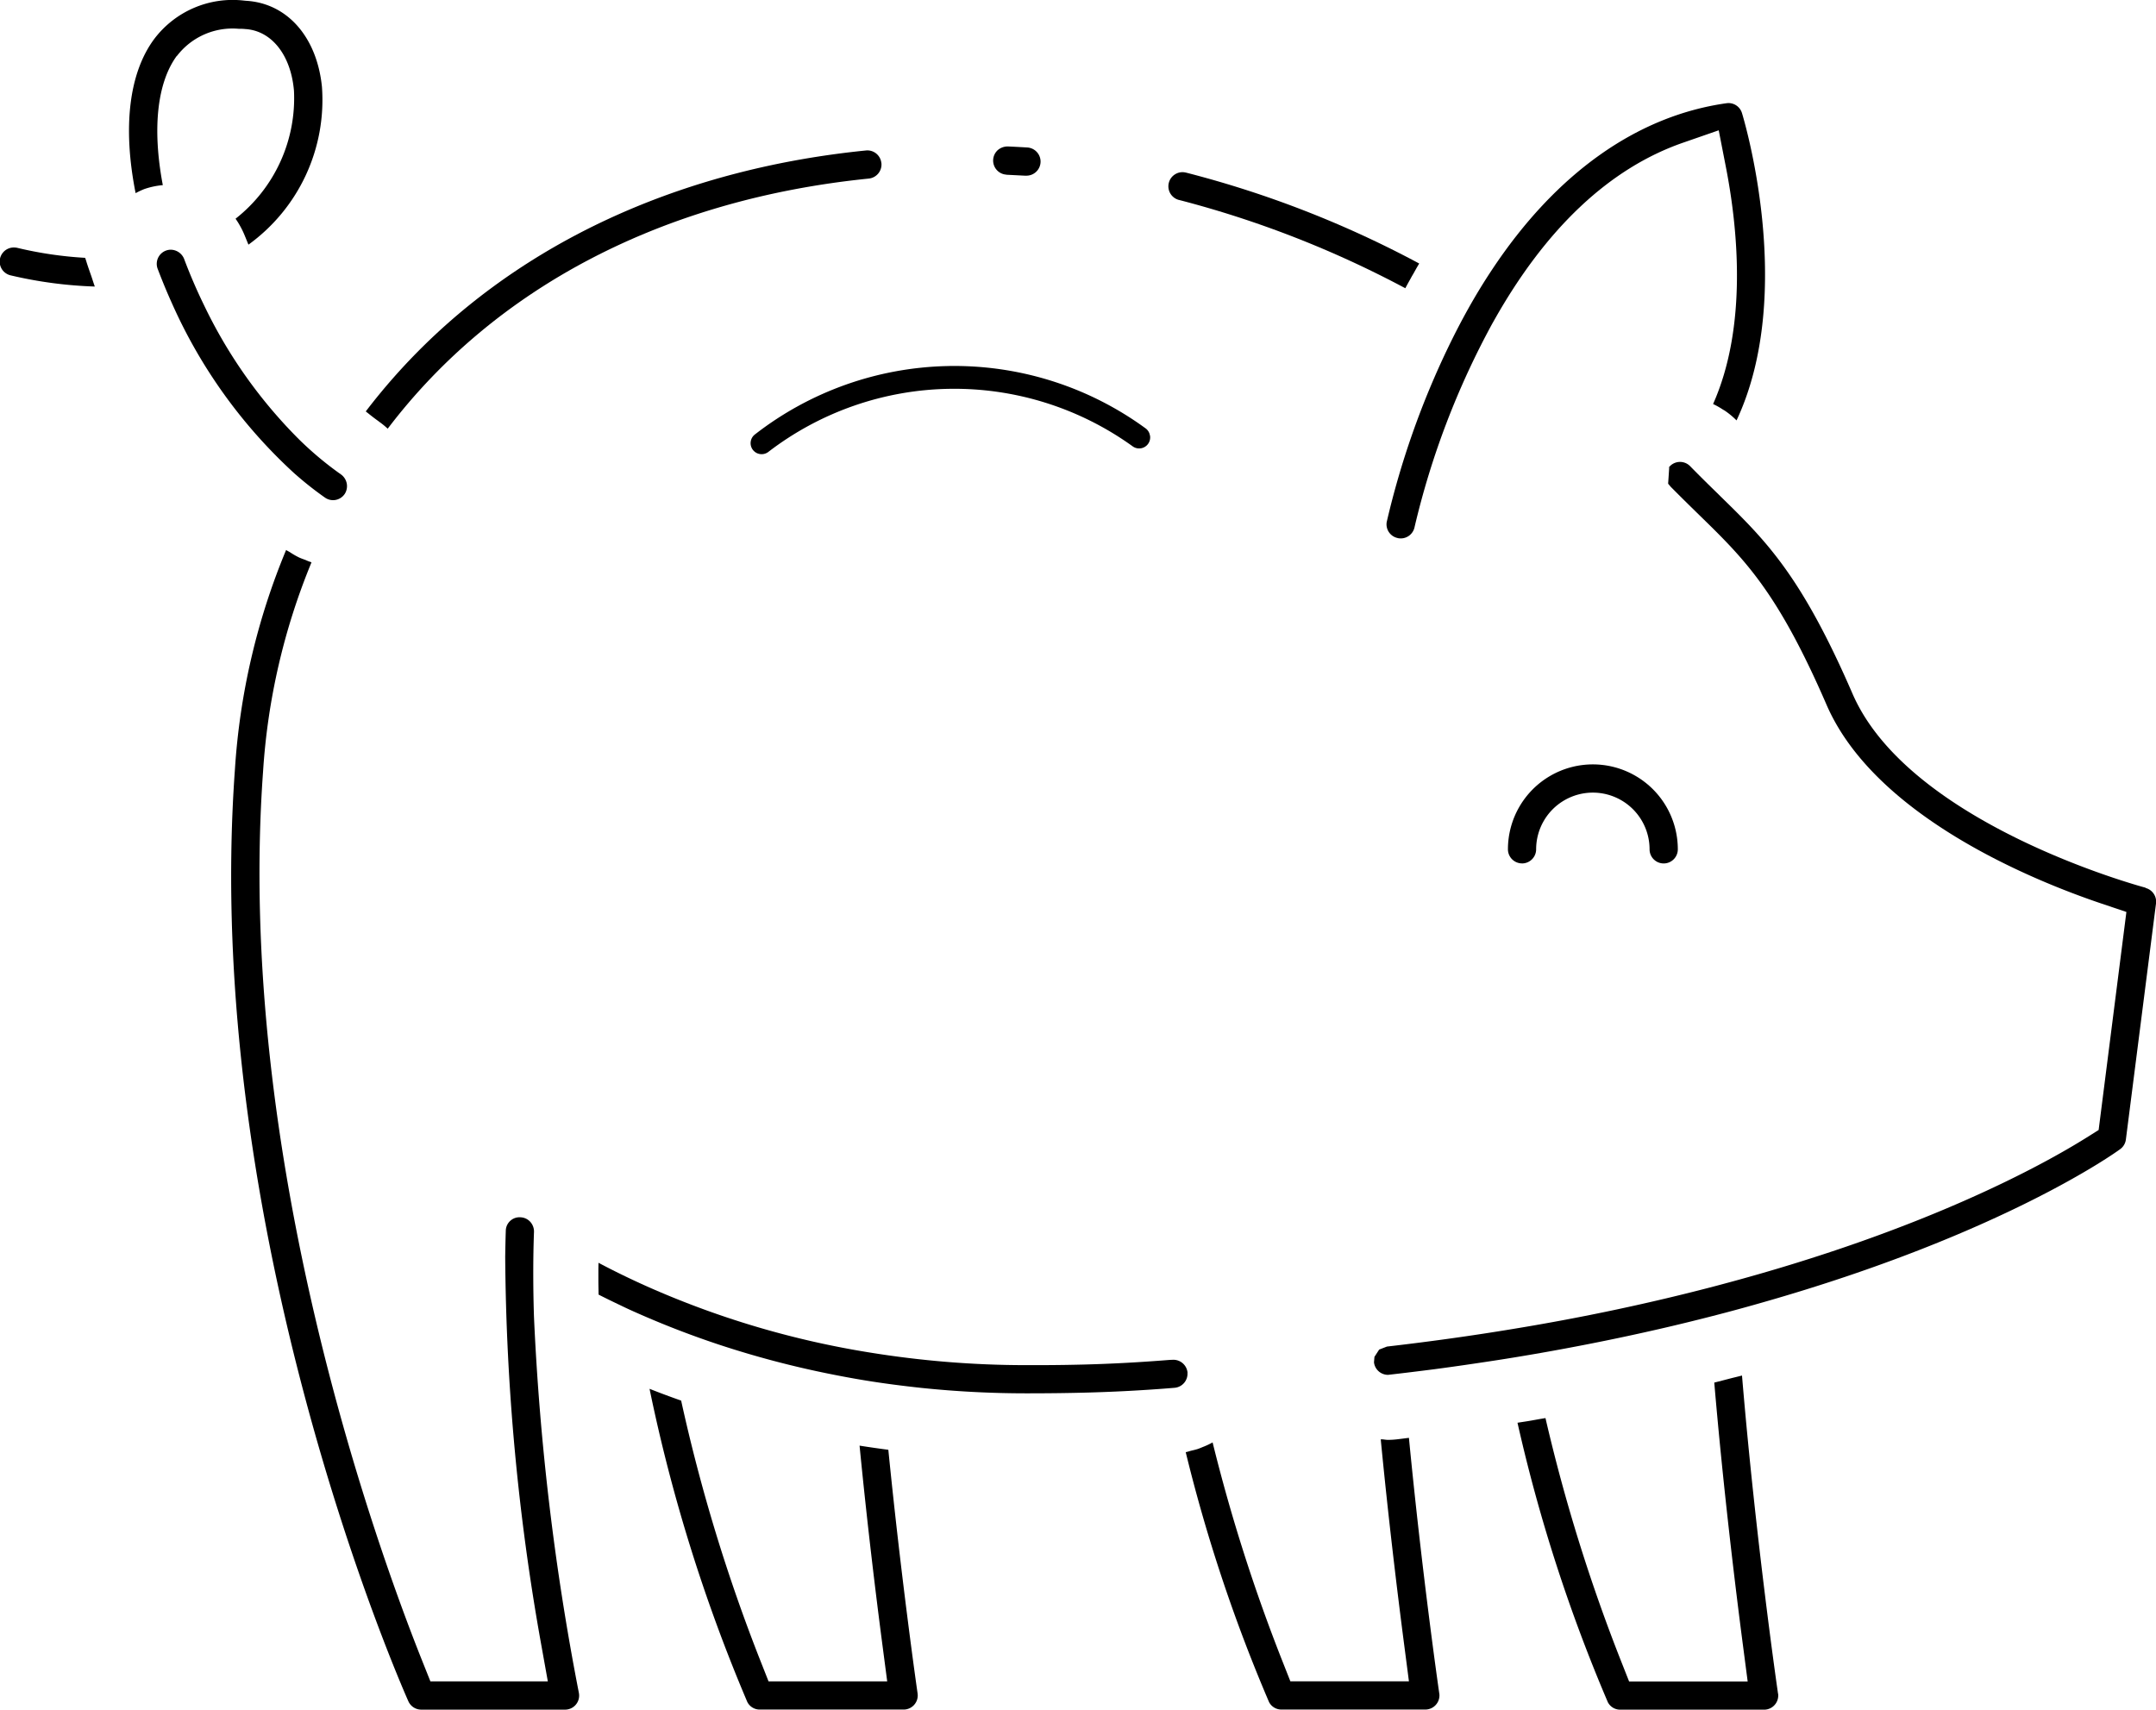 <svg xmlns="http://www.w3.org/2000/svg" width="115.946" height="91.95" viewBox="0 0 115.946 91.95">
  <g id="Group_73" data-name="Group 73" transform="translate(-813.169 -10.172)">
    <path id="Path_265" data-name="Path 265" d="M908.79,101.269c-.013-.077-1.2-8.258-1.939-17.117-.2.053-.405.1-.605.151-.294.077-.588.154-.886.228.486,5.726,1.16,11.208,1.538,14.1l.258,1.976H900.78l-.437-1.107a92.28,92.28,0,0,1-4.061-13.06l-.24.04c-.229.039-.455.083-.685.121-.189.031-.388.059-.58.09a86.8,86.8,0,0,0,4.86,15.032.747.747,0,0,0,.672.4h7.731a.76.76,0,0,0,.759-.759.737.737,0,0,0-.005-.094Z" fill="#000"/>
    <path id="Path_266" data-name="Path 266" d="M890.57,101.245c-.068-.471-.934-6.523-1.631-13.742-.216.026-.429.056-.645.08a4.2,4.2,0,0,1-.489.029c-.1,0-.2-.022-.3-.029-.027,0-.056,0-.082,0,.408,4.228.888,8.187,1.259,11.039l.257,1.976h-6.376l-.437-1.107a92.034,92.034,0,0,1-3.745-11.742,4.029,4.029,0,0,1-.524.245c-.09.038-.178.075-.271.107-.11.035-.222.062-.335.088s-.206.066-.316.084a85.6,85.6,0,0,0,4.482,13.443.747.747,0,0,0,.672.4h7.732a.761.761,0,0,0,.759-.759.739.739,0,0,0-.009-.116Z" fill="#000"/>
    <path id="Path_267" data-name="Path 267" d="M862.515,101.245c-.038-.262-.877-6.117-1.573-13.1-.519-.067-1.035-.142-1.547-.222.412,4.224.882,8.065,1.227,10.7l.259,1.977H854.5l-.437-1.107A91.925,91.925,0,0,1,849.8,85.5q-.856-.3-1.7-.634a88.827,88.827,0,0,0,5.262,16.851.749.749,0,0,0,.671.4h7.732a.759.759,0,0,0,.758-.758.767.767,0,0,0-.008-.106" fill="#000"/>
    <path id="Path_268" data-name="Path 268" d="M877.034,84.006a.765.765,0,0,0-.818-.7l-.138.005c-2.52.2-4.683.291-7.735.282a52.557,52.557,0,0,1-8.437-.685,48.259,48.259,0,0,1-11.562-3.382q-1.518-.659-2.989-1.438c0,.125-.006.24-.006.367,0,.18,0,.366,0,.55,0,.26.008.529.012.795q.574.291,1.159.567c.407.2.8.374,1.2.548,1.34.584,2.728,1.115,4.13,1.58a50.916,50.916,0,0,0,5.932,1.568c.62.125,1.242.241,1.868.344,1.013.167,2.047.3,3.077.411a54.664,54.664,0,0,0,5.621.291h.027c2.416,0,4.352-.054,6.28-.176.553-.034,1.106-.074,1.674-.121a.759.759,0,0,0,.7-.809Z" fill="#000"/>
    <path id="Path_269" data-name="Path 269" d="M876.569,20.924a55.25,55.25,0,0,1,12.175,4.75q.147-.276.3-.546c.011-.02.021-.042.032-.061.034-.062.072-.122.107-.183.1-.181.2-.361.309-.539a55.812,55.812,0,0,0-12.53-4.887l-.008,0a.741.741,0,0,0-.575.079.751.751,0,0,0-.351.462.758.758,0,0,0,.542.927" fill="#000"/>
    <path id="Path_270" data-name="Path 270" d="M867.3,19.57l.979.05h.1a.76.76,0,0,0,.75-.761.761.761,0,0,0-.708-.755v0c-.343-.02-.685-.039-1.023-.054a.814.814,0,0,0-.567.192.759.759,0,0,0,.465,1.323" fill="#000"/>
    <path id="Path_271" data-name="Path 271" d="M860.567,18.945a.756.756,0,0,0-.832-.68c-9.512.959-17.713,4.569-23.717,10.44a33.3,33.3,0,0,0-3.179,3.594c.225.179.449.36.685.525l0,0c.011.008.019.018.03.026a4.289,4.289,0,0,1,.465.378c5.772-7.6,14.813-12.333,25.872-13.452a.76.76,0,0,0,.679-.831" fill="#000"/>
    <path id="Path_272" data-name="Path 272" d="M844.294,101.187a137.662,137.662,0,0,1-2.41-20.23c-.049-1.587-.049-3.087,0-4.48a.782.782,0,0,0-.191-.584.749.749,0,0,0-.523-.251.737.737,0,0,0-.8.716c-.017.512-.025.957-.032,1.406A122.3,122.3,0,0,0,842.26,98.54l.37,2.06h-6.315l-.439-1.1c-2.387-5.977-10.057-27.089-8.56-47.829a35.344,35.344,0,0,1,2.605-11.255c-.025-.007-.049-.02-.074-.028-.085-.026-.168-.063-.252-.1-.119-.045-.24-.084-.356-.14a4.281,4.281,0,0,1-.479-.278c-.032-.021-.067-.035-.1-.057l-.012-.008-.005,0-.006,0-.081-.054a36.786,36.786,0,0,0-2.753,11.8c-1.789,24.794,8.871,49.092,9.325,50.115a.761.761,0,0,0,.695.455h7.733a.756.756,0,0,0,.741-.916" fill="#000"/>
    <path id="Path_273" data-name="Path 273" d="M888.341,39.113a.758.758,0,0,0,.9-.589,43.71,43.71,0,0,1,4.2-10.984l.058-.1c2.8-4.991,6.239-8.23,10.2-9.6l1.9-.66.386,1.978c.629,3.227,1.185,8.53-.689,12.744a4.074,4.074,0,0,1,.532.3c.029.019.06.031.089.051a4.207,4.207,0,0,1,.64.53c3.253-6.922.323-16.432.29-16.537h0a.756.756,0,0,0-.721-.53.808.808,0,0,0-.108.008c-4.817.677-9.177,3.773-12.611,8.954-.443.666-.873,1.37-1.278,2.095-.373.667-.733,1.362-1.073,2.067a45.177,45.177,0,0,0-3.313,9.413.754.754,0,0,0,.6.858" fill="#000"/>
    <path id="Path_274" data-name="Path 274" d="M902.878,36.193l-.017-.018.017.018.006,0,.133.159c.428.434.871.869,1.3,1.29l.232.227c2.439,2.378,4.2,4.1,6.849,10.208,2.615,6.03,11.2,9.481,14.767,10.685l1.358.458-1.493,11.726-.7.44c-2.235,1.394-8.616,4.952-19.578,7.865l-.307.082c-3.491.919-7.16,1.7-10.9,2.312-2.181.362-4.465.681-6.789.949l-.418.162-.254.392-.024.294h0a.76.76,0,0,0,.754.673c.887-.1,1.682-.2,2.474-.3q1.077-.143,2.134-.3c.8-.118,1.592-.238,2.366-.367.848-.14,1.686-.287,2.519-.442,1.941-.36,3.888-.769,5.786-1.217q1.464-.347,2.887-.723c.675-.178,1.328-.359,1.966-.542,12.905-3.677,19-8.067,19.249-8.252a.757.757,0,0,0,.3-.512l1.621-12.7a.761.761,0,0,0-.562-.831l0-.014c-.262-.069-12.72-3.428-15.76-10.433-2.766-6.384-4.671-8.242-7.084-10.6l-.113-.113c-.505-.492-1.005-.981-1.536-1.525a.76.76,0,0,0-1.069-.018l-.113.13a.99.99,0,0,0,.061-.087" fill="#000"/>
    <path id="Path_277" data-name="Path 277" d="M895.021,56.61a.761.761,0,0,0,.759-.759,3.049,3.049,0,1,1,6.1,0,.759.759,0,0,0,1.519,0,4.568,4.568,0,0,0-9.136,0,.76.76,0,0,0,.759.757" fill="#000"/>
    <path id="Path_278" data-name="Path 278" d="M817.794,24.174c-.014-.046-.031-.09-.046-.135a20.719,20.719,0,0,1-3.632-.533.818.818,0,0,0-.189-.023.759.759,0,0,0-.179,1.5,22.9,22.9,0,0,0,4.52.6c-.068-.184-.124-.374-.188-.56-.1-.283-.2-.564-.286-.85" fill="#000"/>
    <path id="Path_279" data-name="Path 279" d="M822.686,13.179A3.767,3.767,0,0,1,826,11.72c.115,0,.231,0,.353.014,1.412.082,2.459,1.385,2.625,3.316a8.241,8.241,0,0,1-3.14,6.884l.013.021a4.268,4.268,0,0,1,.238.385,4.427,4.427,0,0,1,.266.565v0c.005.012.012.022.016.034.05.129.107.26.159.391a9.6,9.6,0,0,0,3.953-8.486h0c-.271-2.686-1.869-4.5-4.082-4.63l-.106-.01a5.288,5.288,0,0,0-4.845,2.082c-1.348,1.834-1.689,4.742-.988,8.274a4.276,4.276,0,0,1,.474-.222,4.167,4.167,0,0,1,.989-.209c-.572-3.015-.313-5.5.753-6.954" fill="#000"/>
    <path id="Path_280" data-name="Path 280" d="M829.061,35.685a18.278,18.278,0,0,0,1.59,1.253.754.754,0,0,0,1.047-.188l.016-.023a.776.776,0,0,0-.211-1.041v0a18.08,18.08,0,0,1-2.246-1.876,26.116,26.116,0,0,1-5.11-7.213c-.379-.776-.736-1.6-1.058-2.449a.786.786,0,0,0-.734-.546.74.74,0,0,0-.248.043.76.76,0,0,0-.465.969c.259.682.513,1.294.782,1.888a27.539,27.539,0,0,0,6.636,9.185" fill="#000"/>
    <path id="Path_281" data-name="Path 281" d="M875.01,33.592a.582.582,0,0,0-.232-.381,17.434,17.434,0,0,0-10.258-3.356c-.139,0-.278,0-.416.005a17.465,17.465,0,0,0-10.343,3.683.592.592,0,0,0-.1.829.656.656,0,0,0,.123.117.593.593,0,0,0,.714-.019,16.419,16.419,0,0,1,19.574-.3.593.593,0,0,0,.944-.565" fill="#000"/>
  </g>
</svg>
